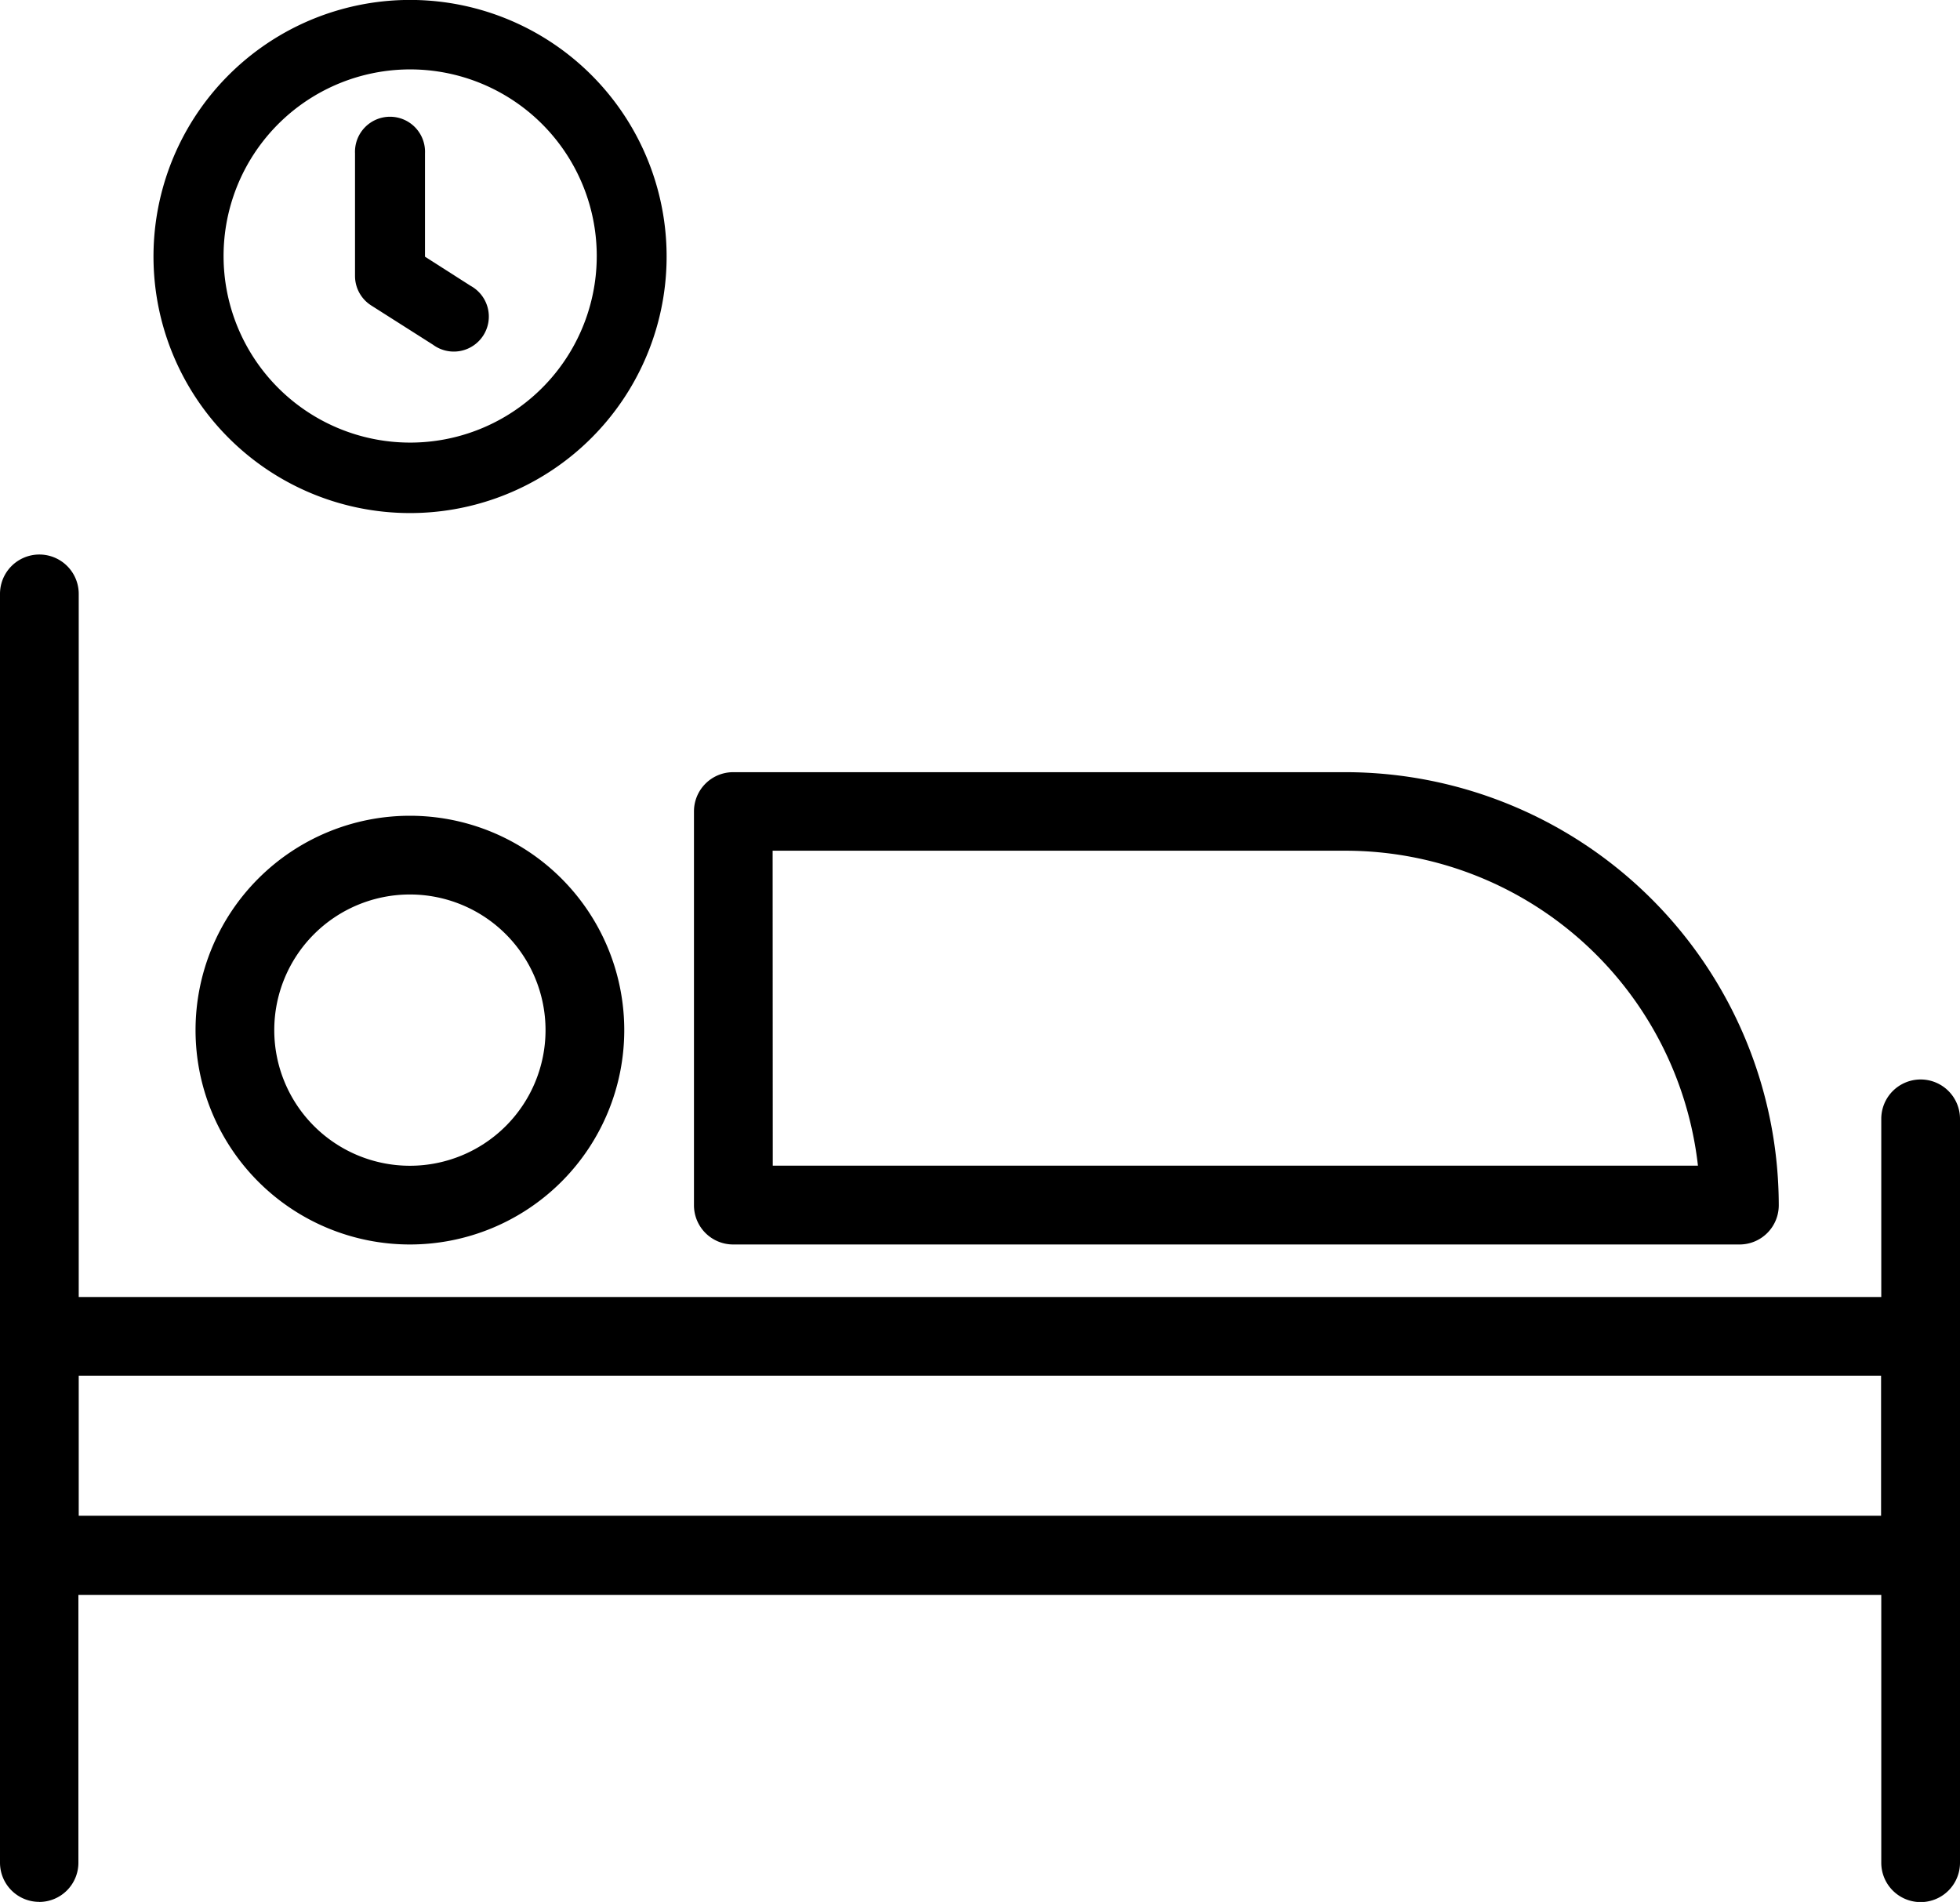 <svg xmlns="http://www.w3.org/2000/svg" width="30" height="29.111" viewBox="0 0 30 29.111"><g transform="translate(-471 -1053)"><g transform="translate(471 1053.417)"><path d="M.6,178.621a.6.6,0,0,0,.6-.6v-4.1H28.795v4.1a.6.6,0,0,0,1.205,0V166.635a.6.6,0,1,0-1.205,0v2.727H1.205V158.6A.6.6,0,0,0,0,158.6v19.42a.6.6,0,0,0,.6.6Zm28.192-8.054v2.143H1.205v-2.143Zm0,0" transform="translate(0 -149.927)"/><path d="M59.156,232.652a3.281,3.281,0,1,0,3.281,3.281A3.281,3.281,0,0,0,59.156,232.652Zm0,5.357a2.076,2.076,0,1,1,2.076-2.076A2.076,2.076,0,0,1,59.156,238.009Zm0,0" transform="translate(-52.882 -220.583)"/><path d="M198.908,227.384h15.4a.6.6,0,0,0,.6-.6,6.637,6.637,0,0,0-6.629-6.629h-9.375a.6.6,0,0,0-.6.6v6.027A.6.6,0,0,0,198.908,227.384Zm.6-6.027h8.772a5.432,5.432,0,0,1,5.391,4.821H199.51Zm0,0" transform="translate(-187.682 -208.753)"/><path d="M47.752,7.436A3.927,3.927,0,1,0,44.9,6.206,3.927,3.927,0,0,0,47.752,7.436ZM45.5,1.75A2.856,2.856,0,1,1,44.9,3.51,2.856,2.856,0,0,1,45.5,1.75Zm0,0" transform="translate(-41.478)"/><path d="M101.727,36.237l.944.6a.536.536,0,1,0,.578-.9l-.7-.447V33.907a.536.536,0,1,0-1.071,0v1.88A.535.535,0,0,0,101.727,36.237Zm0,0" transform="translate(-96.044 -31.978)"/></g></g></svg>